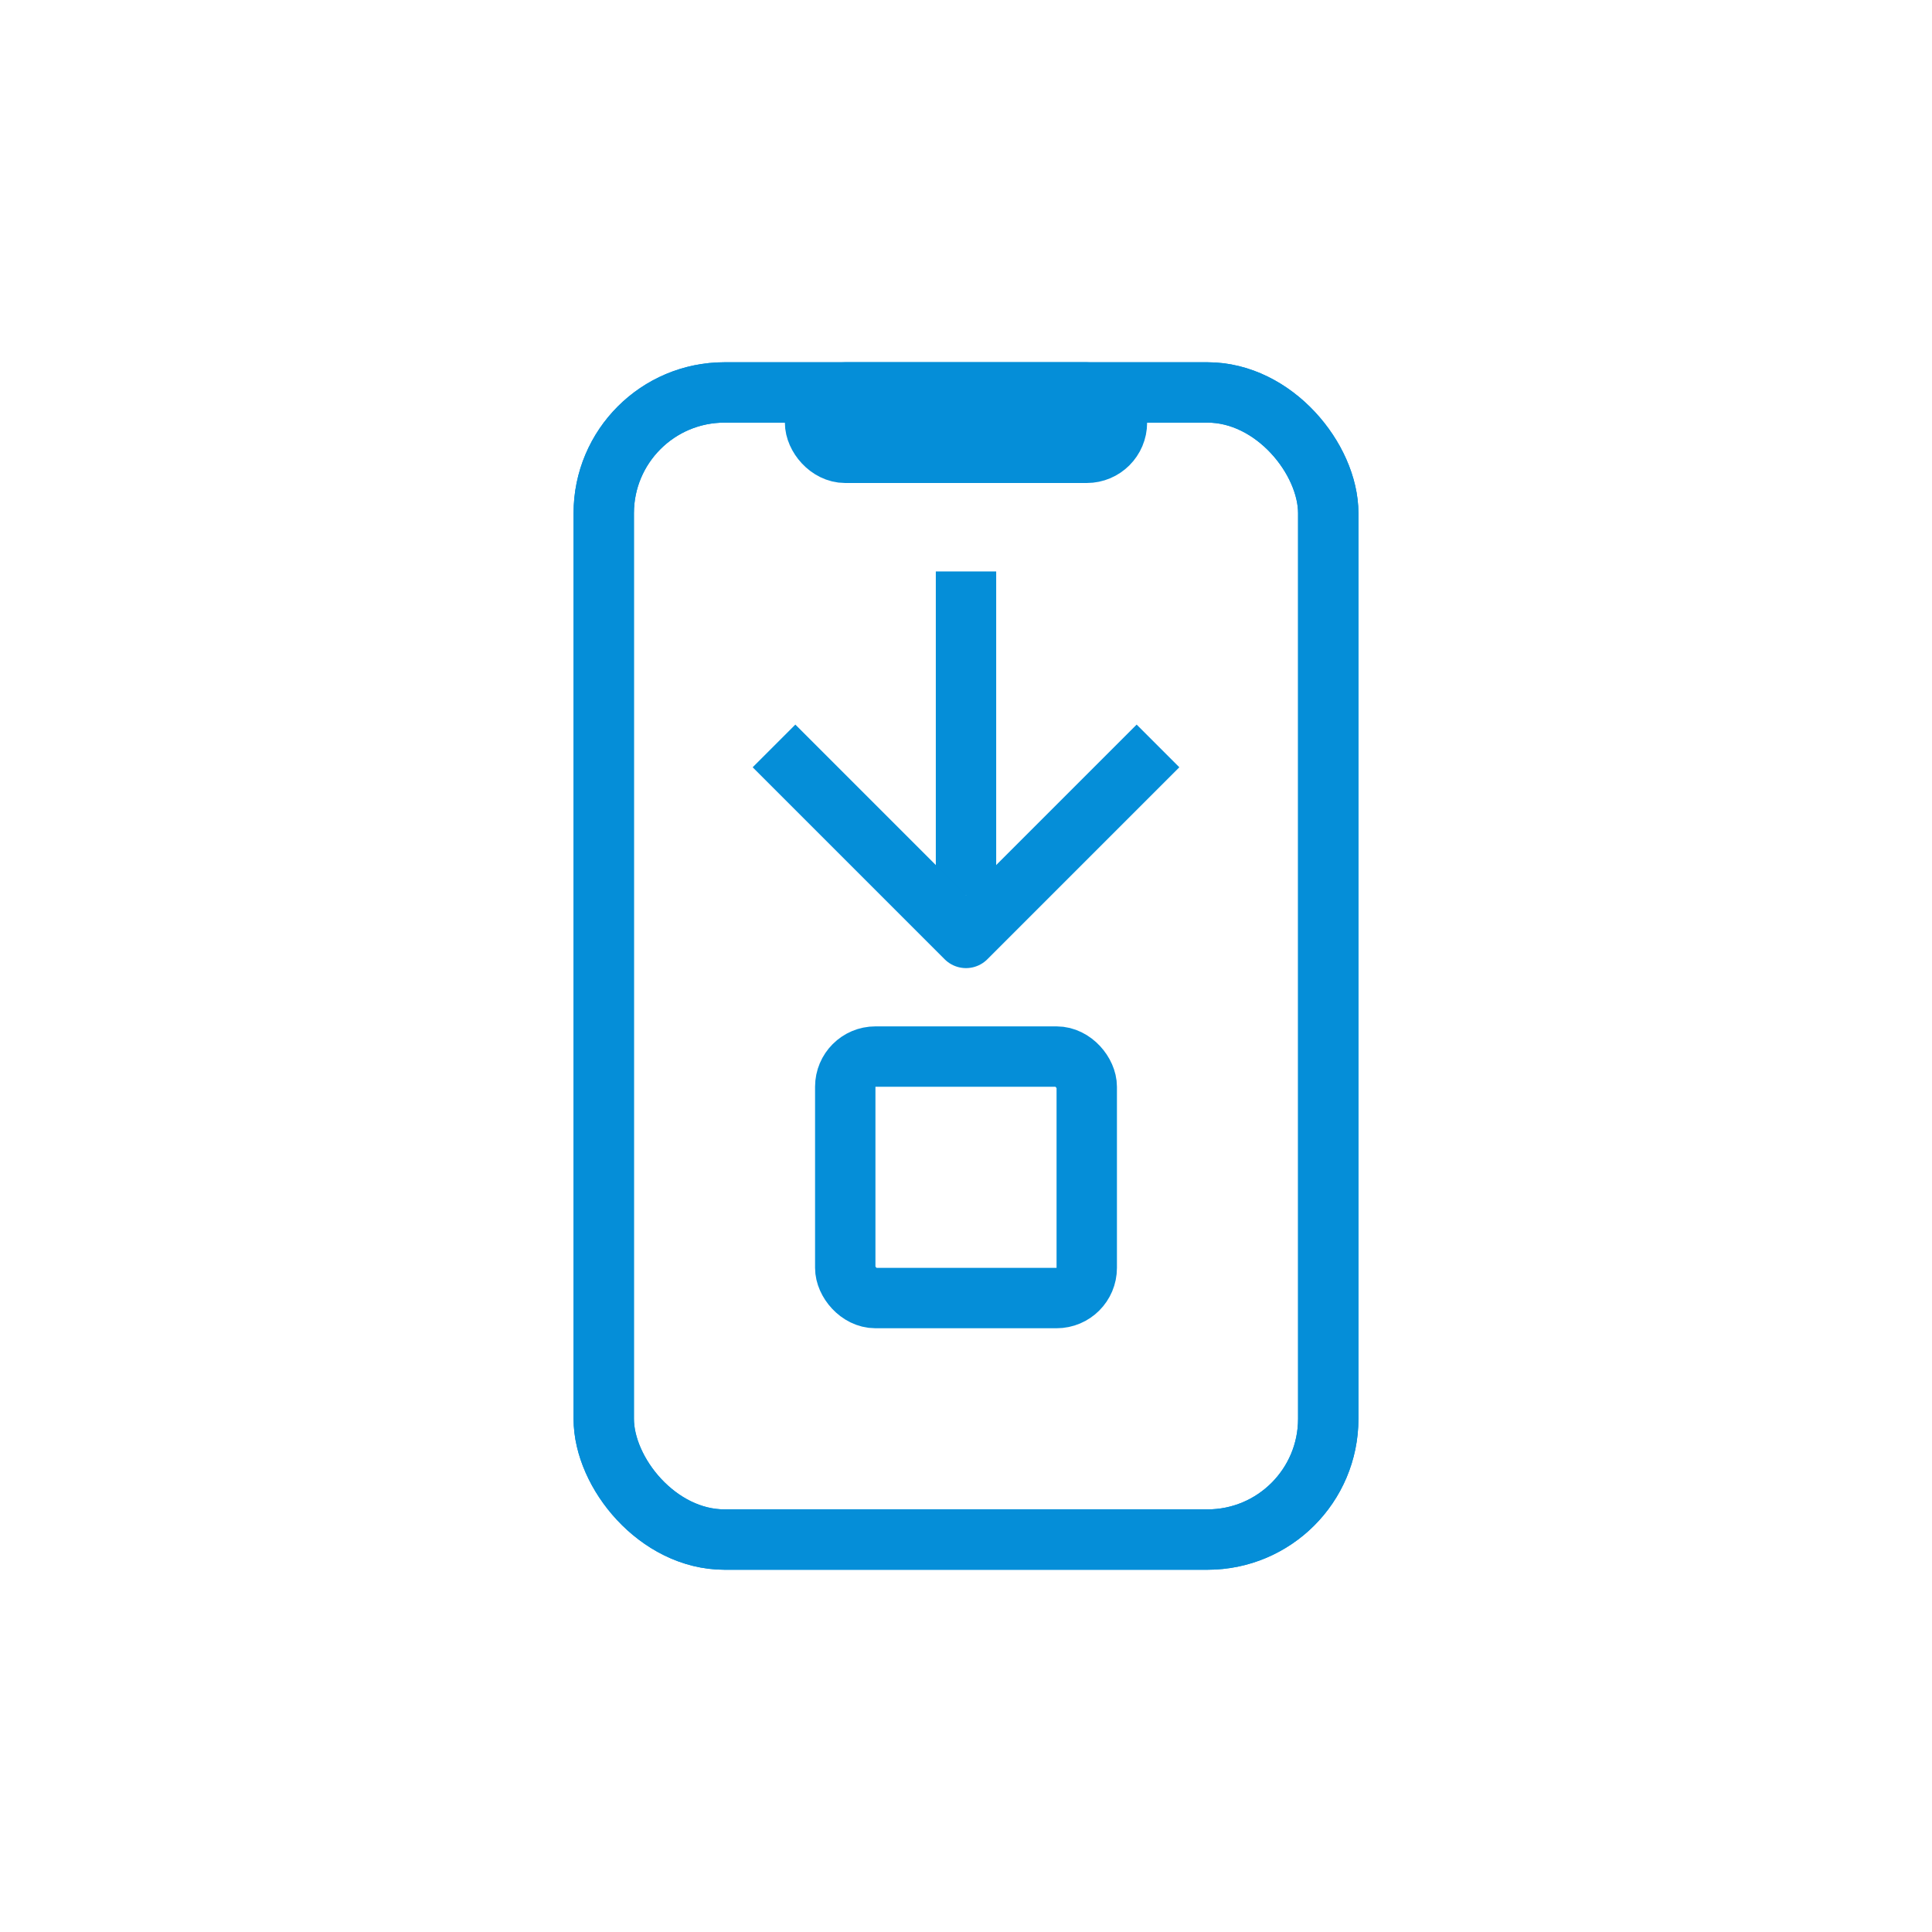 <?xml version="1.0" encoding="UTF-8"?>
<svg width="64px" height="64px" viewBox="0 0 64 64" version="1.1" xmlns="http://www.w3.org/2000/svg" xmlns:xlink="http://www.w3.org/1999/xlink">
    <title>icon_reg_azure_top_up</title>
    <g id="icon_reg_azure_top_up" stroke="none" stroke-width="1" fill="none" fill-rule="evenodd">
        <g id="top-up" transform="translate(20, 13)" stroke="#058ED8" stroke-width="2">
            <g id="Icon">
                <rect id="Rectangle" x="0" y="0" width="24" height="38" rx="4"></rect>
                <line x1="8" y1="2" x2="16" y2="2" id="Path"></line>
                <rect id="Rectangle" x="0" y="0" width="24" height="38" rx="4"></rect>
                <rect id="Rectangle" x="7" y="0" width="10" height="2" rx="1"></rect>
                <line x1="12" y1="5.93" x2="12" y2="16.66" id="Path" fill-rule="nonzero"></line>
                <polyline id="Path" stroke-linejoin="round" points="18.36 11.71 12 18.07 5.64 11.71"></polyline>
                <rect id="Rectangle" x="8" y="22" width="8" height="8" rx="1"></rect>
            </g>
        </g>
    </g>
</svg>